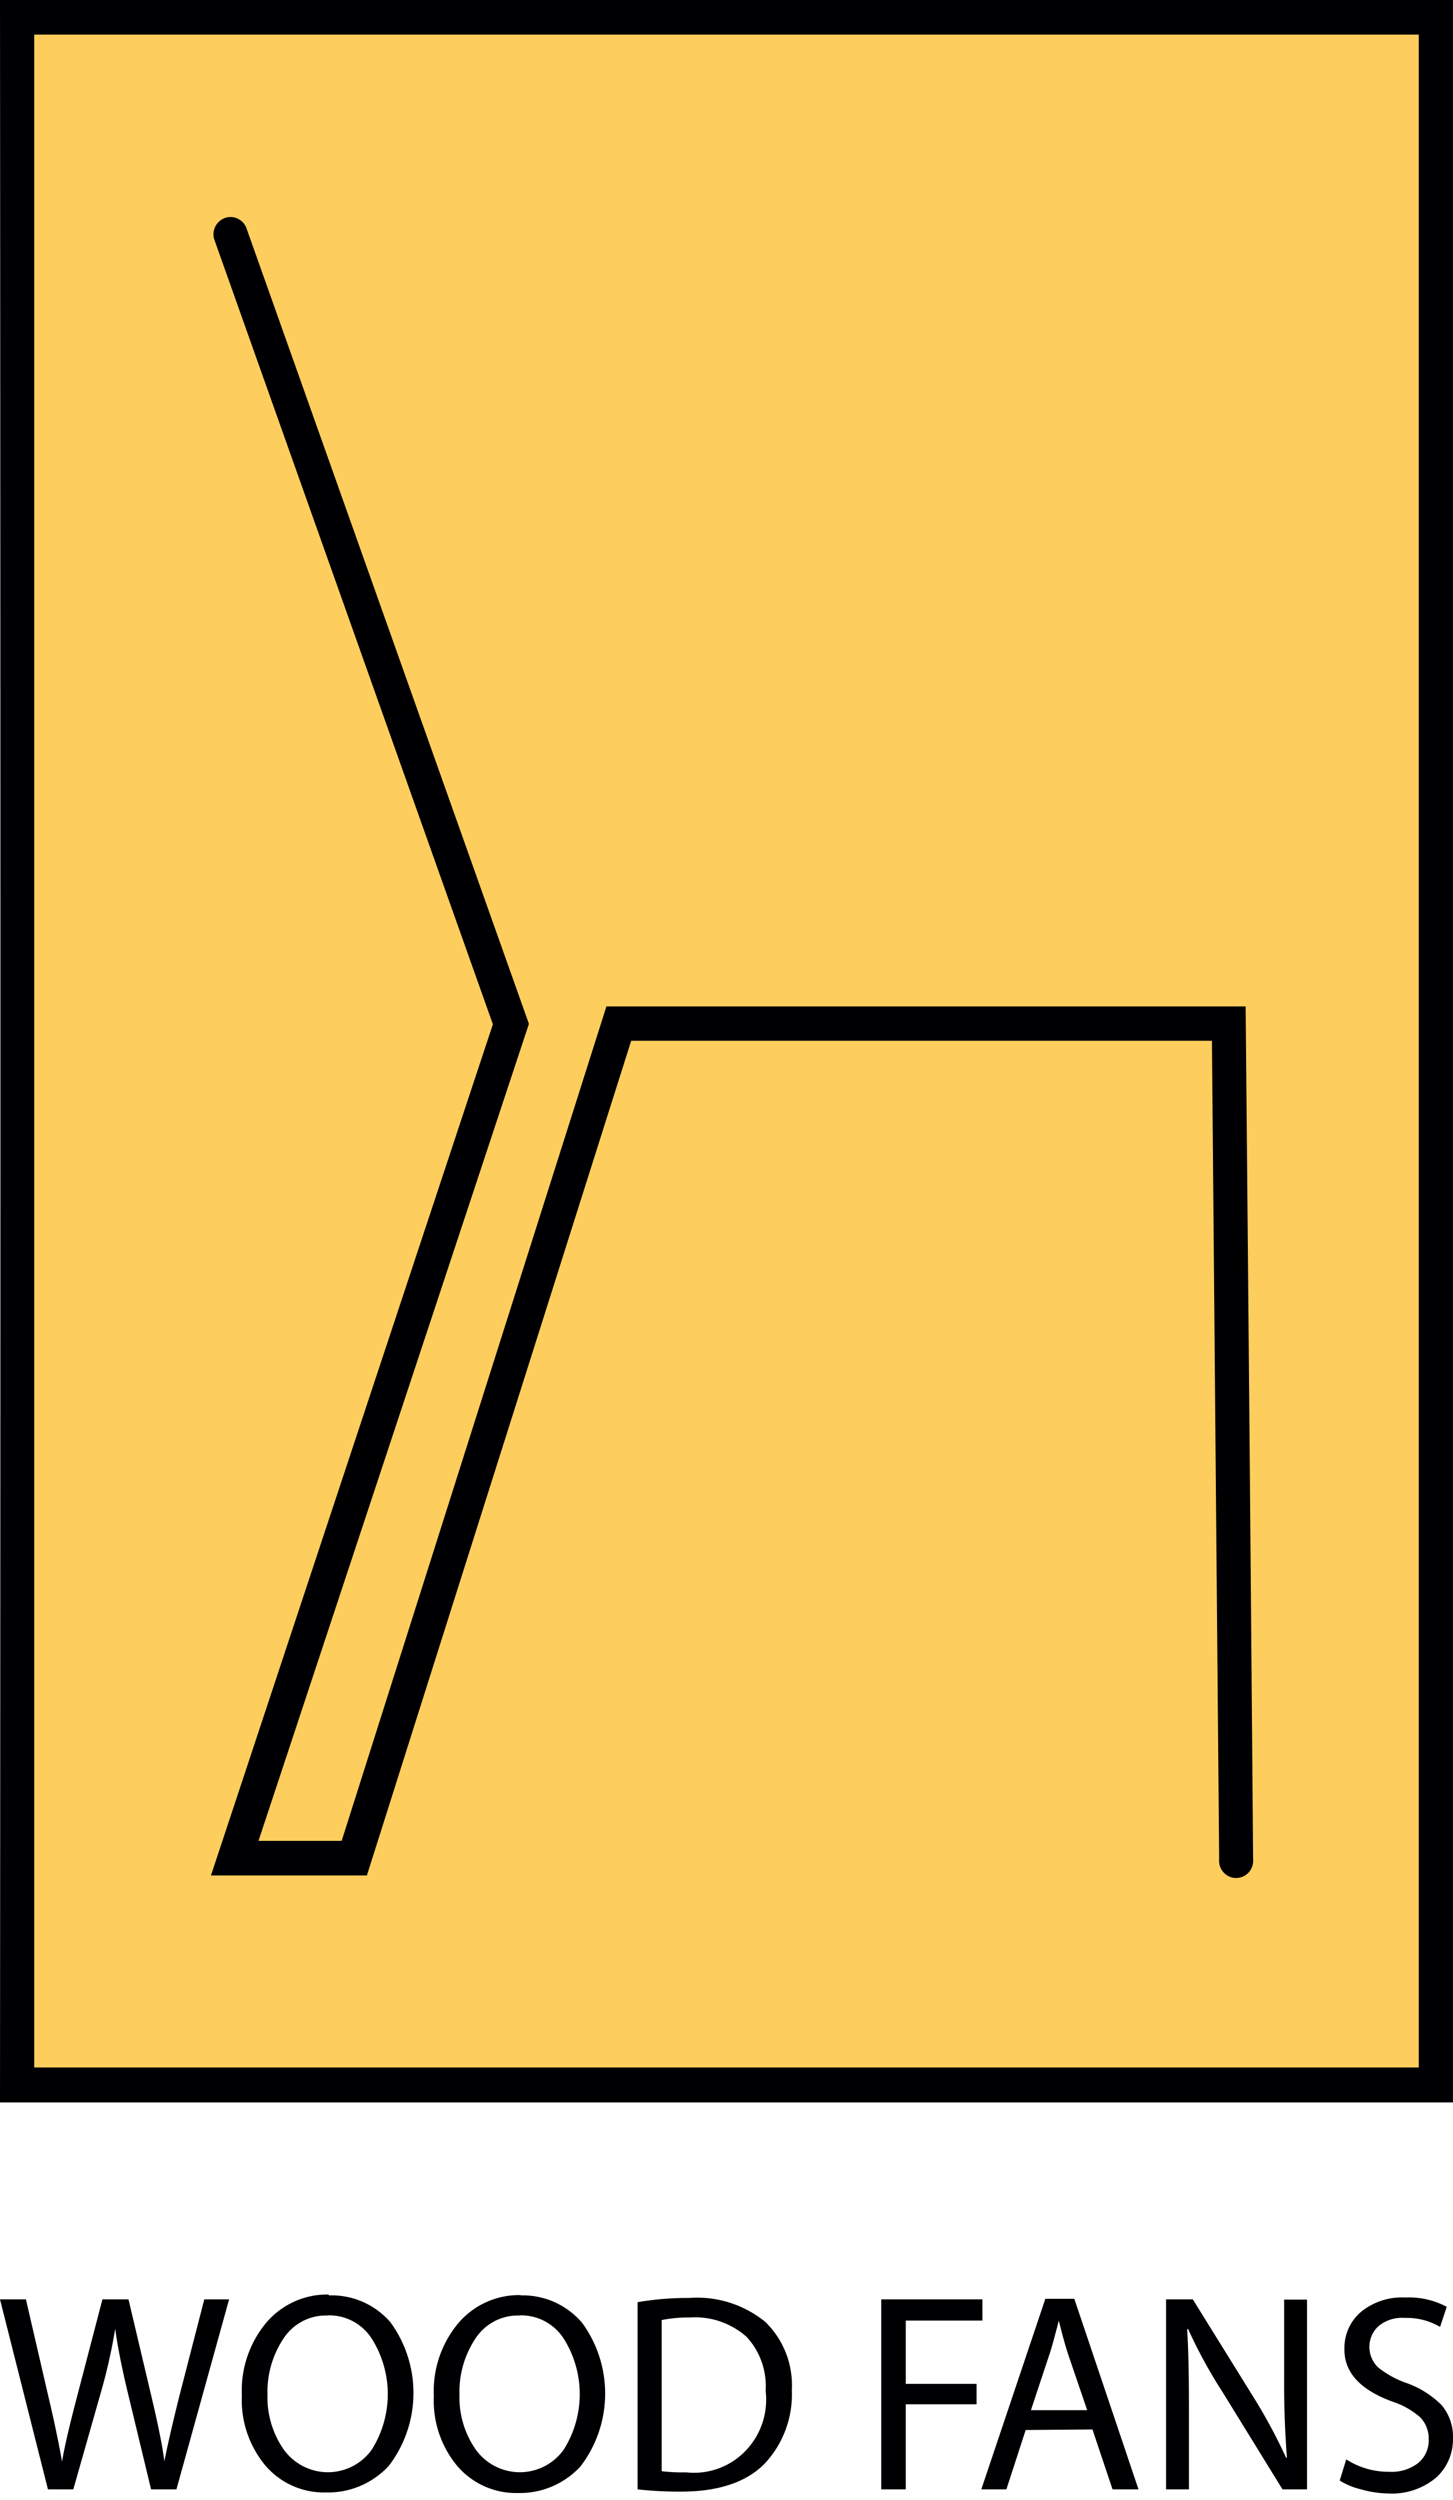 <svg width="68" height="117" viewBox="0 0 68 117" fill="none" xmlns="http://www.w3.org/2000/svg" data-v-4236001c=""><path opacity=".9" d="M67.193.81H.797v96.758h66.396V.81z" fill="#FDC94C"></path><path fill-rule="evenodd" clip-rule="evenodd" d="M3.431 116.489H2.244L0 107.598h1.213l1.044 4.515c.273 1.151.487 2.178.649 3.08.09-.599.33-1.632.713-3.093l1.175-4.502h1.219l1.07 4.528c.312 1.316.52 2.336.61 3.054.117-.619.35-1.646.707-3.08l1.161-4.502h1.161l-2.465 8.891H7.07l-1.109-4.607c-.279-1.171-.467-2.139-.57-2.909-.16.982-.377 1.953-.65 2.909l-1.31 4.607zm11.955-9.075a3.606 3.606 0 011.583.298c.5.217.945.545 1.304.959a5.608 5.608 0 011.076 3.373 5.605 5.605 0 01-1.154 3.346 3.888 3.888 0 01-1.332.938 3.827 3.827 0 01-1.594.306 3.606 3.606 0 01-2.847-1.257 4.79 4.79 0 01-1.103-3.291 4.958 4.958 0 011.142-3.396 3.754 3.754 0 011.317-.99 3.7 3.7 0 011.608-.326v.04zm-.039.941a2.353 2.353 0 00-1.18.262 2.395 2.395 0 00-.902.817 4.497 4.497 0 00-.746 2.633 4.266 4.266 0 00.765 2.566c.238.327.548.592.905.775a2.525 2.525 0 003.208-.775 4.875 4.875 0 000-5.199 2.385 2.385 0 00-.894-.818 2.355 2.355 0 00-1.175-.268l.02.007zm9.023-.941a3.61 3.61 0 011.58.313c.496.222.938.553 1.294.97a5.61 5.61 0 011.076 3.373 5.608 5.608 0 01-1.154 3.347 3.903 3.903 0 01-1.332.938 3.842 3.842 0 01-1.594.305 3.59 3.59 0 01-1.555-.308 3.641 3.641 0 01-1.28-.949 4.788 4.788 0 01-1.102-3.29 4.954 4.954 0 011.142-3.396 3.758 3.758 0 011.317-.991 3.7 3.7 0 011.608-.326v.014zm-.039.941a2.353 2.353 0 00-1.18.262 2.396 2.396 0 00-.902.817 4.496 4.496 0 00-.746 2.633 4.267 4.267 0 00.765 2.566c.238.327.548.592.905.775a2.525 2.525 0 003.208-.775 4.875 4.875 0 000-5.199 2.386 2.386 0 00-.895-.818 2.356 2.356 0 00-1.174-.268l.019.007zm5.507 8.134v-8.759c.795-.135 1.6-.201 2.407-.198a5.051 5.051 0 013.56 1.112c.425.41.757.908.974 1.46.216.552.31 1.146.279 1.739a4.76 4.76 0 01-.297 1.87 4.7 4.7 0 01-1 1.598c-.857.856-2.16 1.284-3.893 1.284a17.433 17.433 0 01-2.03-.106zm1.129-7.897v7.048a8.31 8.31 0 001.148.053 3.334 3.334 0 002.765-.995 3.43 3.43 0 00.794-1.297 3.472 3.472 0 00.158-1.519 3.402 3.402 0 00-.889-2.527 3.65 3.65 0 00-1.247-.725 3.614 3.614 0 00-1.425-.183 6.347 6.347 0 00-1.298.118l-.006.027zm10.275 7.897v-8.891h4.735v.994H42.39v2.961h3.314v.955H42.39v3.981h-1.148zm9.885-2.803l.94 2.803h1.214l-3.004-8.917h-1.355l-2.997 8.917h1.174l.902-2.777 3.126-.026zm-2.88-.902l.856-2.58c.097-.283.247-.816.448-1.612.181.724.33 1.263.454 1.625l.875 2.567h-2.633zm7.395 3.705h-1.07v-8.891h1.251l2.802 4.515c.583.93 1.105 1.897 1.564 2.896h.039a44.481 44.481 0 01-.13-3.666v-3.732h1.07v8.878H60.02l-2.79-4.528a22.964 22.964 0 01-1.627-2.974h-.046c.059.901.085 2.125.085 3.679v3.823zm7.063-.434l.299-.968a3.663 3.663 0 002.024.58c.484.028.962-.119 1.349-.415a1.37 1.37 0 00.486-1.106c.01-.376-.128-.74-.382-1.013a3.675 3.675 0 00-1.298-.744c-1.53-.553-2.285-1.38-2.264-2.481a2.21 2.21 0 01.792-1.737 3.02 3.02 0 012.05-.659 3.757 3.757 0 011.946.435l-.312.941a3.067 3.067 0 00-1.66-.421 1.713 1.713 0 00-1.24.401 1.322 1.322 0 00-.407.958 1.33 1.33 0 00.408.957 4.44 4.44 0 001.349.737 4.396 4.396 0 011.615 1.021c.367.432.56.989.539 1.559.007.346-.06.689-.195 1.006-.135.316-.337.6-.59.83-.638.534-1.453.8-2.277.744a4.774 4.774 0 01-1.24-.191 3.294 3.294 0 01-.992-.408v-.026zM.798 0h67.2v98.384H0C.026 65.587.026 32.793 0 0h.798zm65.598 1.619H1.602v95.127h64.794V1.619z" fill="#000003"></path><path fill-rule="evenodd" clip-rule="evenodd" d="M58.645 86.999a.82.82 0 01-.205.619.798.798 0 01-.59.263.79.79 0 01-.588-.263.813.813 0 01-.206-.62l-.337-38.296H29.54l-12.37 39.06H9.873l13.194-39.83-13.045-36.744a.82.82 0 01.057-.591.802.802 0 01.44-.393c.191-.07.4-.063.586.018a.803.803 0 01.416.42l13.232 37.27-12.655 38.231h3.892l12.39-39.047h29.915c.125 13.303.242 26.604.35 39.903z" fill="#000003"></path></svg>